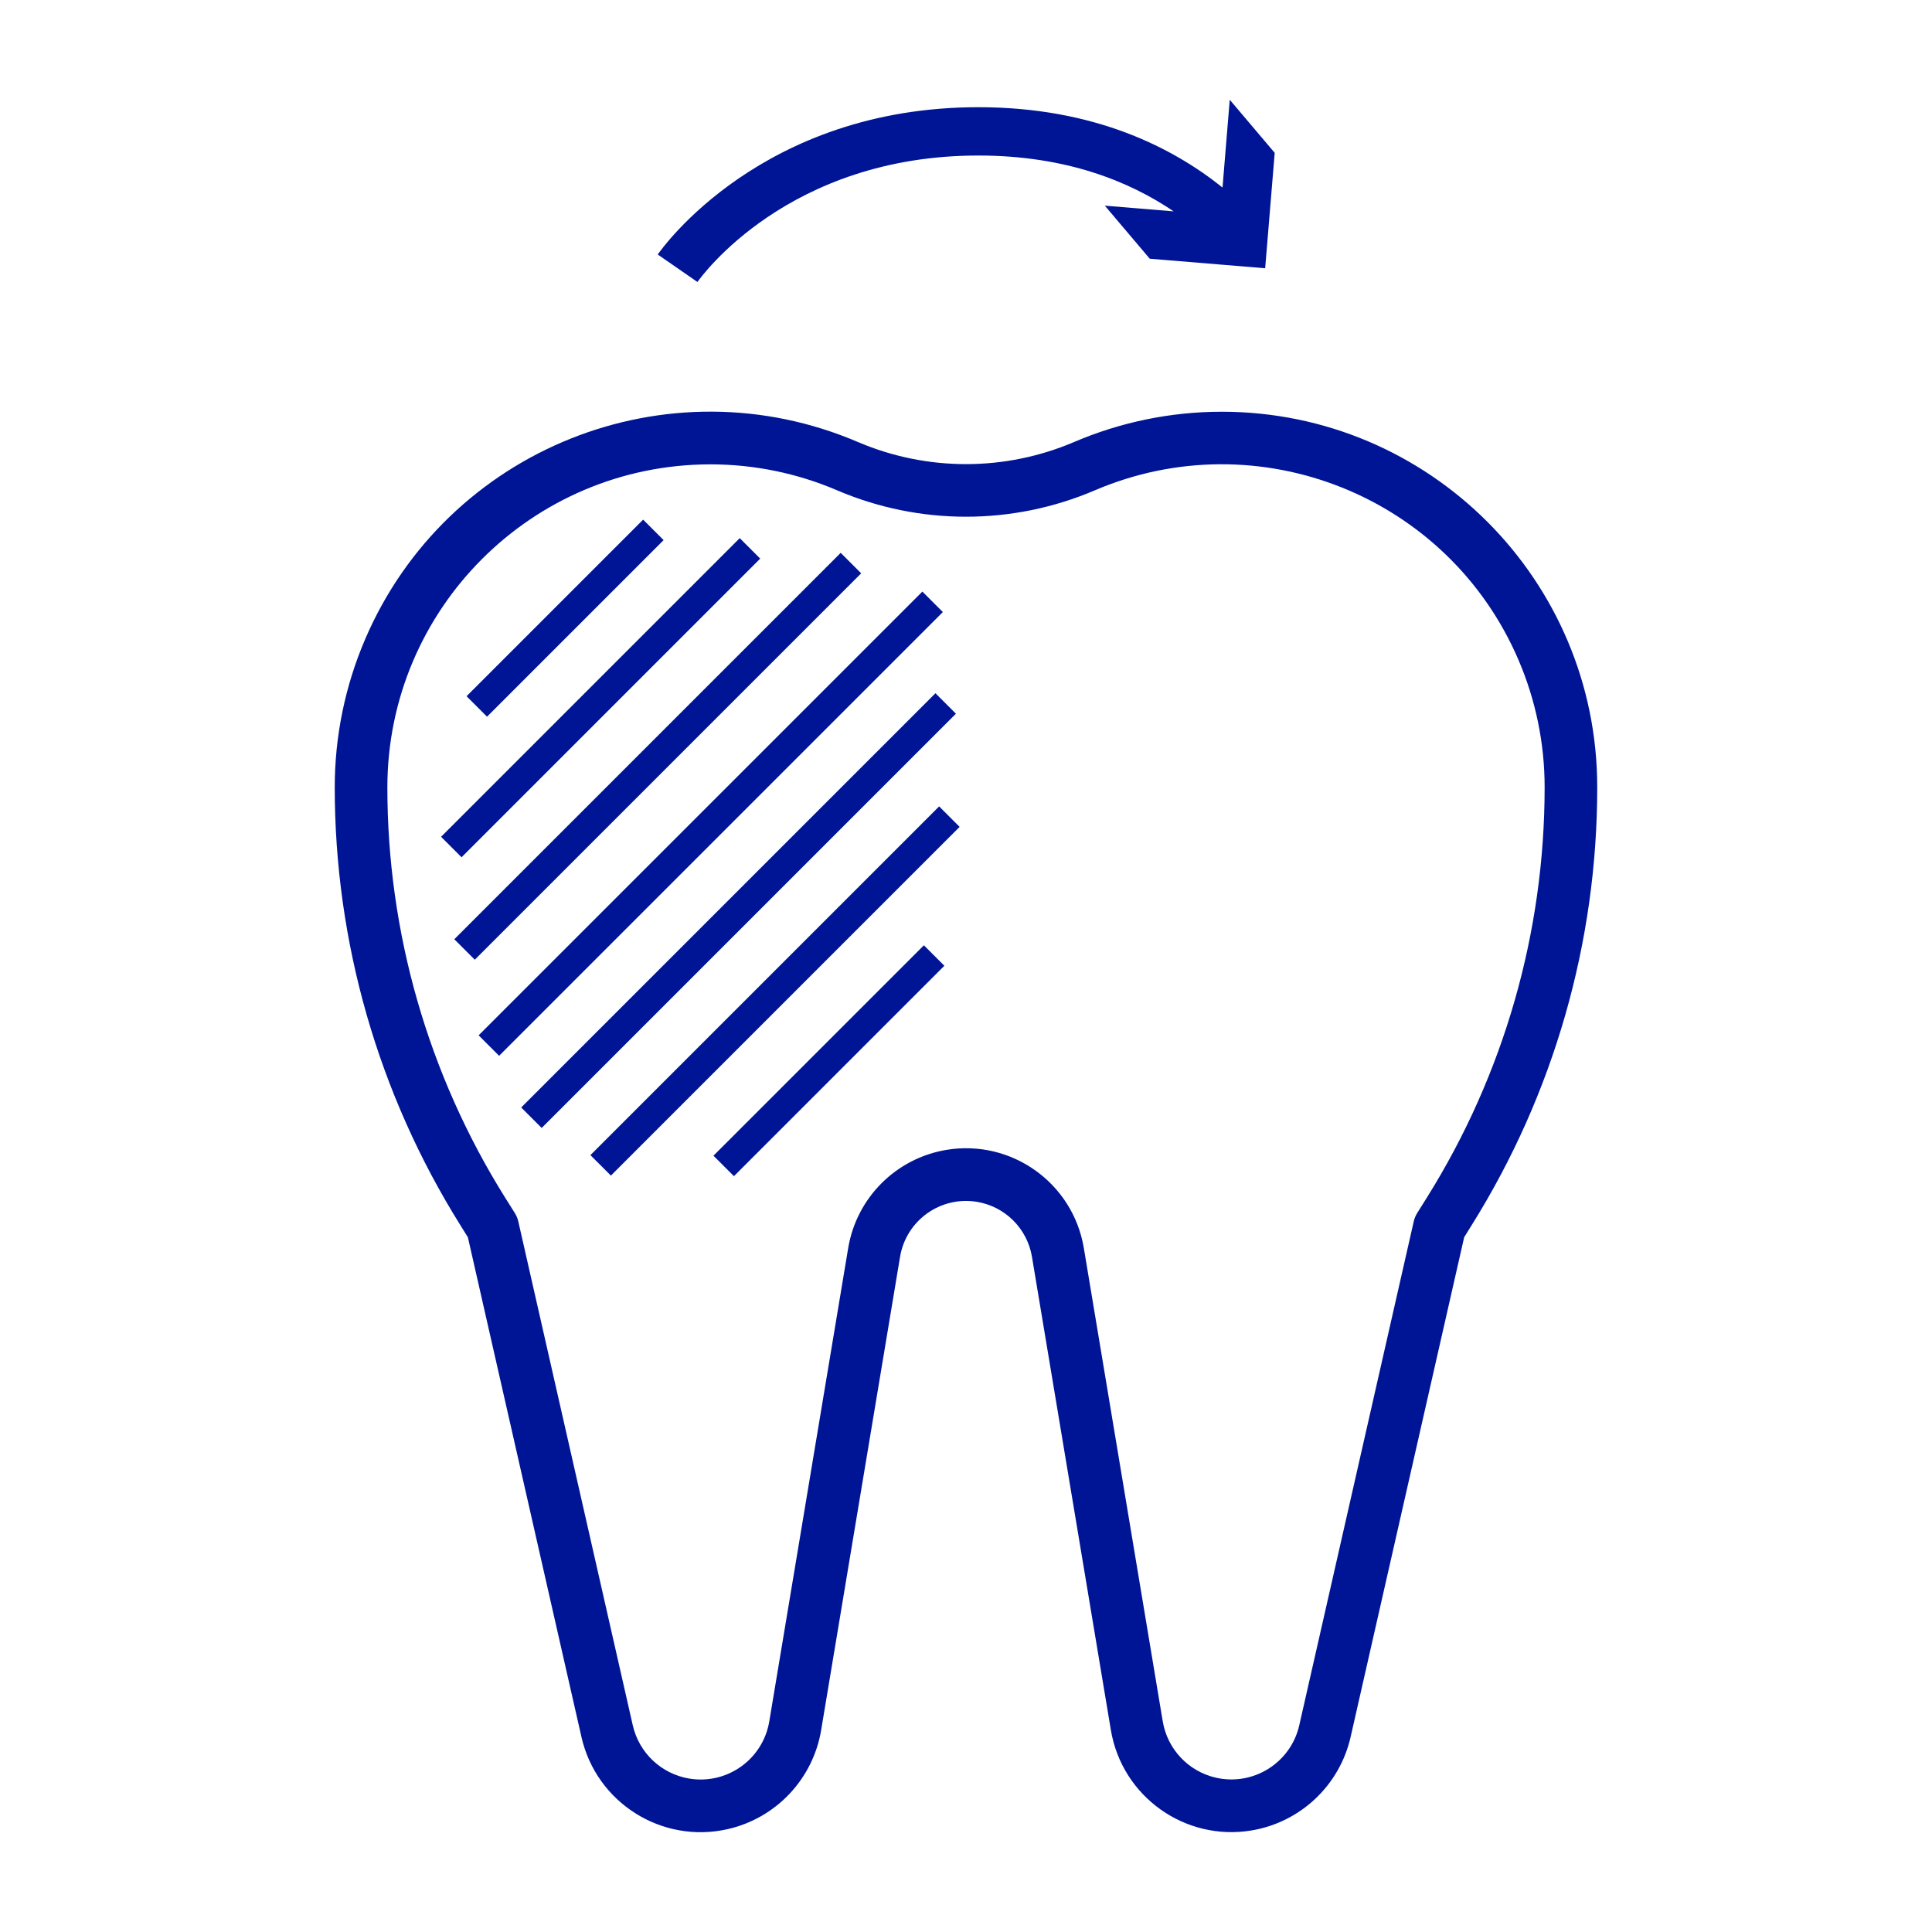 <?xml version="1.0" encoding="utf-8"?>
<!-- Generator: Adobe Illustrator 22.1.0, SVG Export Plug-In . SVG Version: 6.00 Build 0)  -->
<svg version="1.1" id="whitening" xmlns="http://www.w3.org/2000/svg" xmlns:xlink="http://www.w3.org/1999/xlink" x="0px" y="0px"
	 viewBox="0 0 80 80" style="enable-background:new 0 0 80 80;" xml:space="preserve">
<style type="text/css">
	.st0{fill:#001596;}
</style>
<path class="st0" d="M19.063,50.733l0.311,0.5l4.703,20.693c0.619,2.725,3.329,4.433,6.054,3.815
	c2.005-0.455,3.535-2.078,3.872-4.105l3.267-19.597c0.253-1.508,1.68-2.525,3.188-2.273
	c1.165,0.195,2.077,1.108,2.273,2.273l3.267,19.596c0.46,2.757,3.068,4.619,5.825,4.16
	c2.026-0.338,3.647-1.867,4.103-3.87l4.702-20.693l0.311-0.5c3.4-5.438,5.202-11.722,5.199-18.135
	c0.001-8.586-6.96-15.547-15.546-15.548c-2.107-0-4.191,0.428-6.127,1.258c-2.853,1.215-6.078,1.215-8.931,0
	c-7.892-3.383-17.032,0.271-20.415,8.163c-0.83,1.936-1.258,4.021-1.258,6.127
	C13.859,39.011,15.662,45.296,19.063,50.733z M29.408,19.228c1.811-0.002,3.603,0.366,5.267,1.08
	c3.401,1.451,7.248,1.451,10.649,0c6.787-2.908,14.647,0.236,17.555,7.023c0.713,1.664,1.081,3.455,1.081,5.265
	c0.001,6.006-1.686,11.891-4.87,16.984l-0.409,0.653c-0.064,0.104-0.111,0.217-0.139,0.335L53.8,71.439
	c-0.353,1.552-1.898,2.525-3.45,2.172c-1.141-0.259-2.012-1.183-2.204-2.337l-3.267-19.596
	c-0.45-2.694-2.998-4.513-5.693-4.064c-2.083,0.348-3.716,1.98-4.064,4.064l-3.267,19.597
	c-0.26,1.57-1.744,2.632-3.314,2.372c-1.156-0.192-2.08-1.064-2.339-2.206l-4.742-20.871
	c-0.028-0.119-0.075-0.232-0.139-0.335L20.91,49.581c-3.184-5.093-4.872-10.978-4.87-16.985
	C16.048,25.217,22.029,19.236,29.408,19.228z M52.783,6.329l-0.395,4.779l-4.779-0.395l-1.861-2.197l2.85,0.236
	c-1.814-1.231-4.438-2.312-8.085-2.312c-7.876,0-11.483,5.023-11.633,5.237l-1.645-1.139
	c0.172-0.249,4.314-6.099,13.277-6.099c4.771,0,8.026,1.654,10.11,3.326l0.299-3.635L52.783,6.329z M20.167,29.677
	l-0.848-0.848l7.312-7.312l0.848,0.848L20.167,29.677z M19.112,35.498l-0.848-0.848l12.367-12.367l0.848,0.848
	L19.112,35.498z M19.66,39.74l-0.848-0.848l16-16l0.848,0.848L19.66,39.74z M20.667,43.719l-0.848-0.848
	l18.375-18.375l0.848,0.848L20.667,43.719z M22.43,46.706l-0.848-0.848l17.153-17.153l0.848,0.848L22.43,46.706z
	 M25.296,48.679l-0.848-0.848l14.44-14.44l0.848,0.848L25.296,48.679z M30.391,48.703l-0.848-0.848l8.713-8.713
	l0.848,0.848L30.391,48.703z"/>
</svg>
